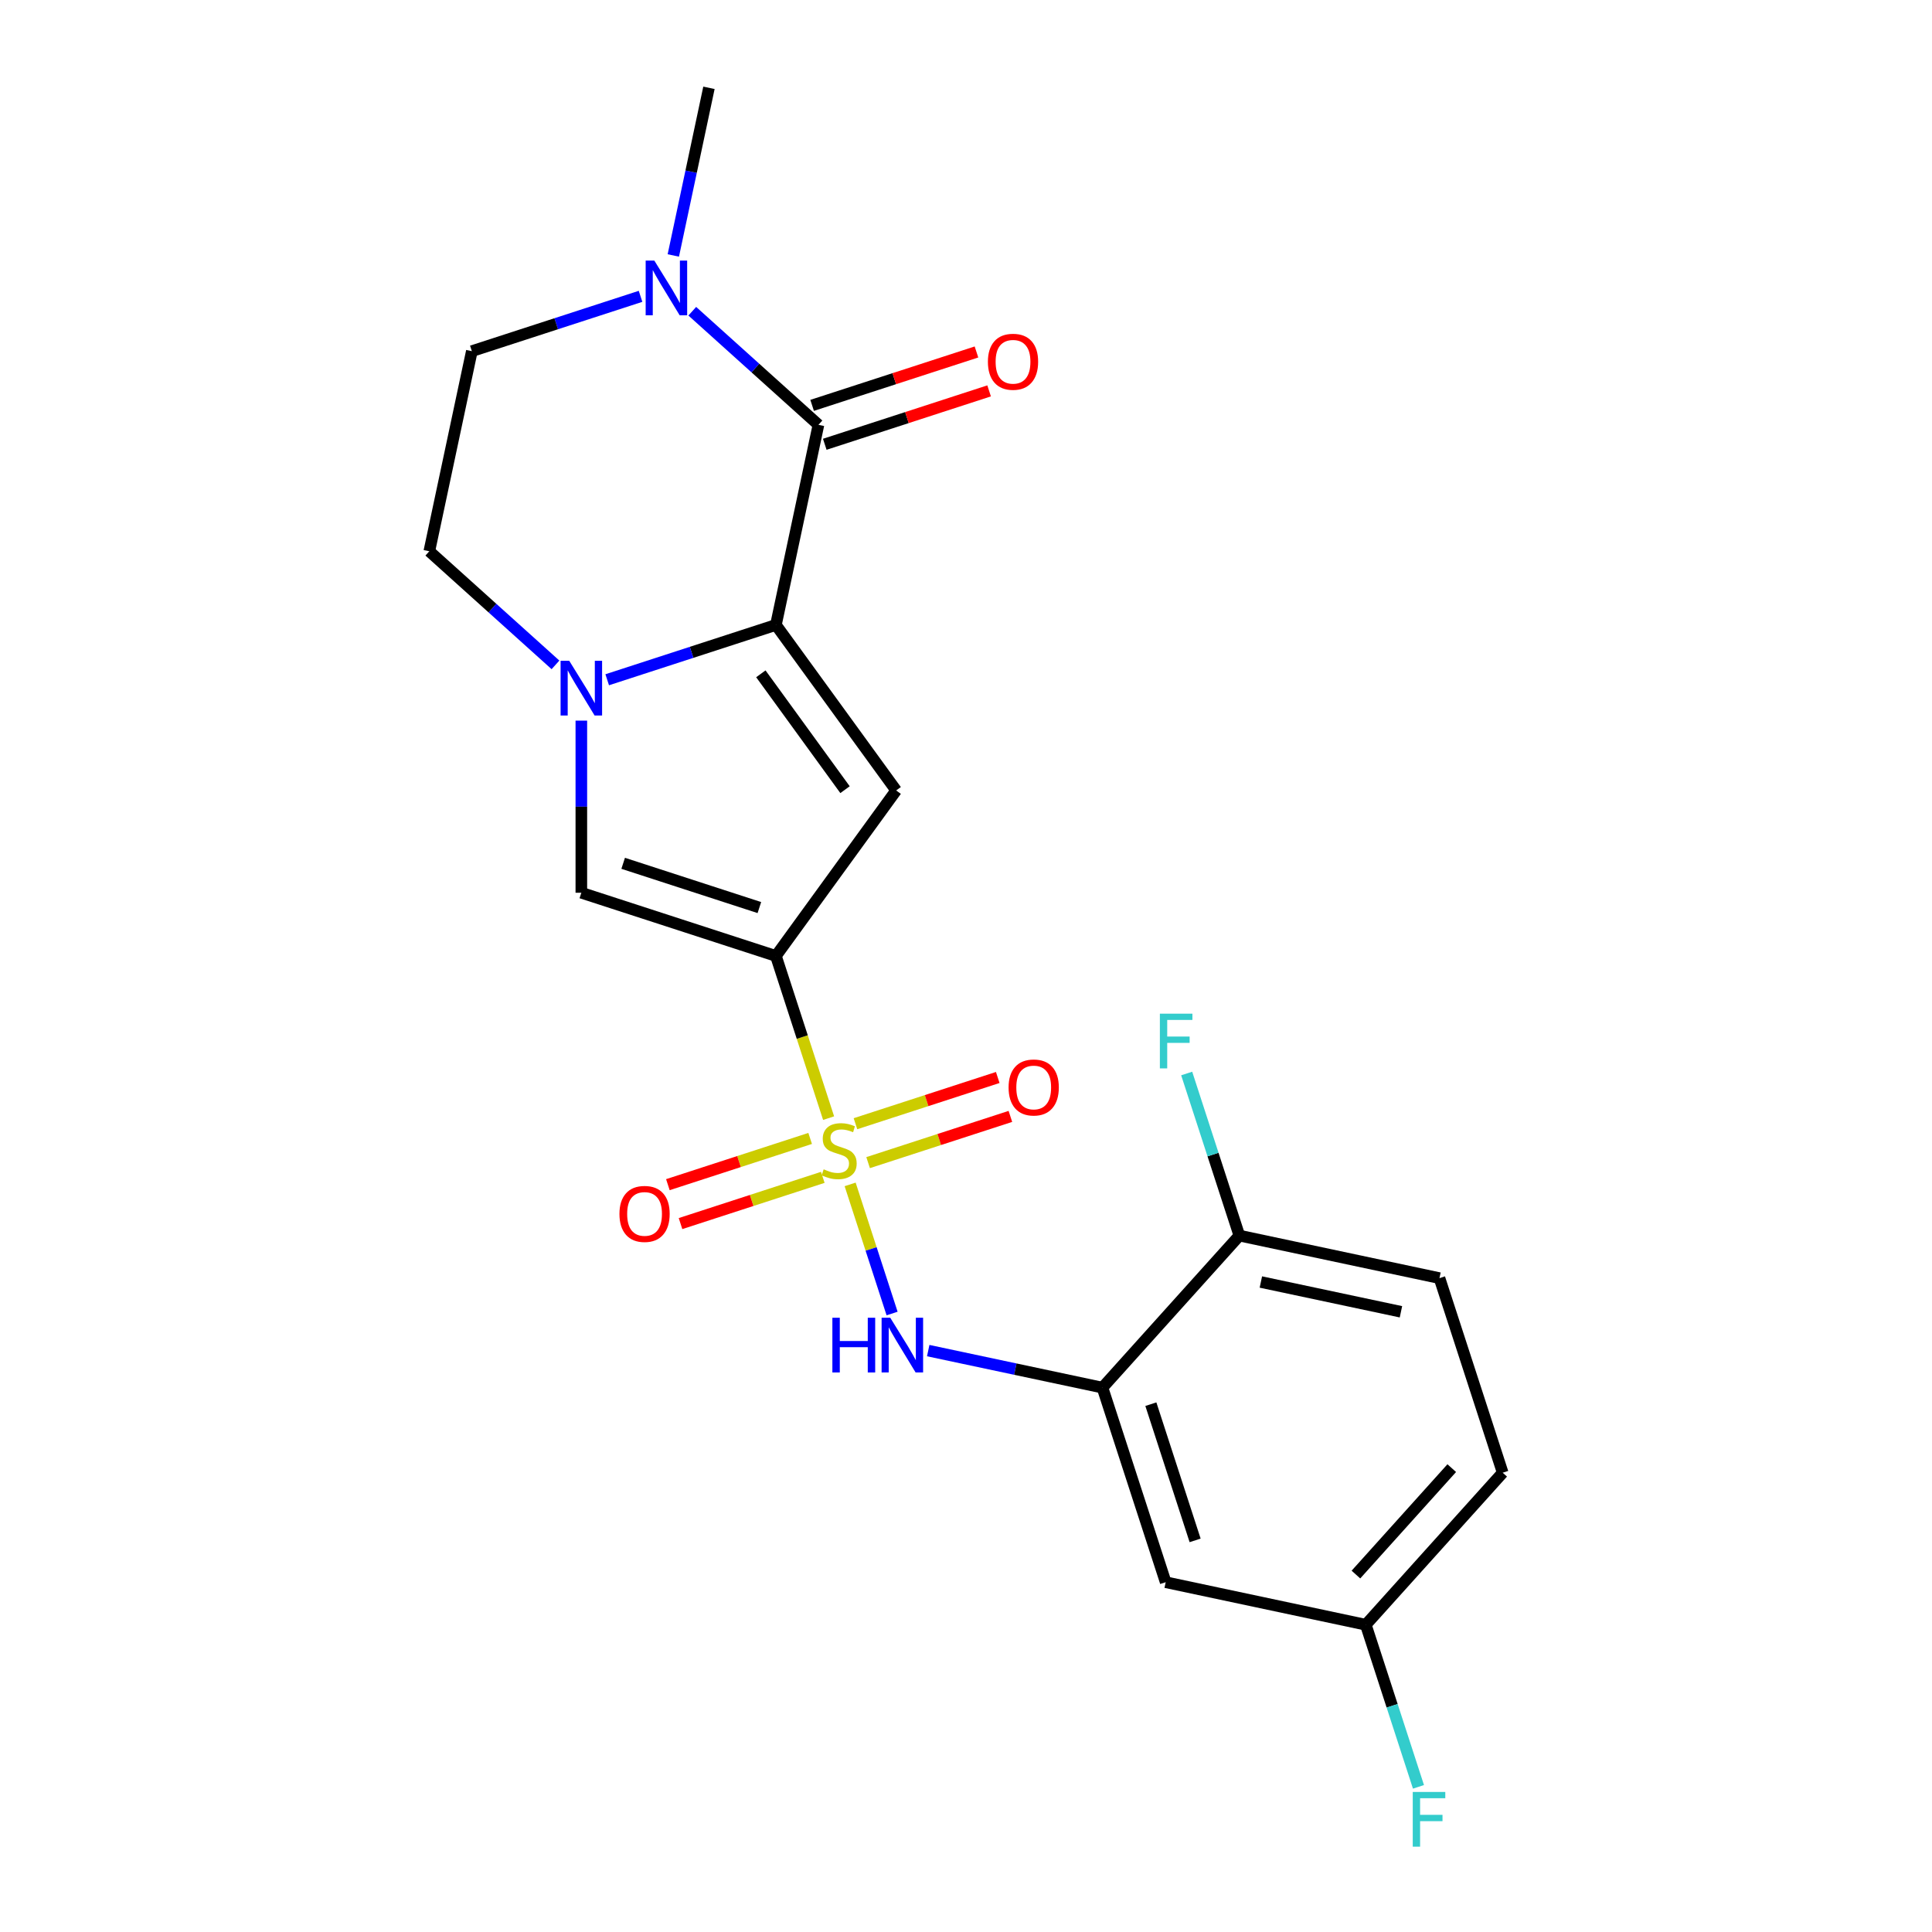 <?xml version='1.0' encoding='iso-8859-1'?>
<svg version='1.1' baseProfile='full'
              xmlns='http://www.w3.org/2000/svg'
                      xmlns:rdkit='http://www.rdkit.org/xml'
                      xmlns:xlink='http://www.w3.org/1999/xlink'
                  xml:space='preserve'
width='1000px' height='1000px' viewBox='0 0 1000 1000'>
<!-- END OF HEADER -->
<rect style='opacity:1.0;fill:#FFFFFF;stroke:none' width='1000' height='1000' x='0' y='0'> </rect>
<path class='bond-0' d='M 428.886,578.747 L 415.249,536.776' style='fill:none;fill-rule:evenodd;stroke:#CCCC00;stroke-width:6px;stroke-linecap:butt;stroke-linejoin:miter;stroke-opacity:1' />
<path class='bond-0' d='M 415.249,536.776 L 401.611,494.804' style='fill:none;fill-rule:evenodd;stroke:#000000;stroke-width:6px;stroke-linecap:butt;stroke-linejoin:miter;stroke-opacity:1' />
<path class='bond-6' d='M 440.029,613.041 L 450.887,646.459' style='fill:none;fill-rule:evenodd;stroke:#CCCC00;stroke-width:6px;stroke-linecap:butt;stroke-linejoin:miter;stroke-opacity:1' />
<path class='bond-6' d='M 450.887,646.459 L 461.745,679.877' style='fill:none;fill-rule:evenodd;stroke:#0000FF;stroke-width:6px;stroke-linecap:butt;stroke-linejoin:miter;stroke-opacity:1' />
<path class='bond-10' d='M 419.334,589.253 L 382.513,601.218' style='fill:none;fill-rule:evenodd;stroke:#CCCC00;stroke-width:6px;stroke-linecap:butt;stroke-linejoin:miter;stroke-opacity:1' />
<path class='bond-10' d='M 382.513,601.218 L 345.691,613.182' style='fill:none;fill-rule:evenodd;stroke:#FF0000;stroke-width:6px;stroke-linecap:butt;stroke-linejoin:miter;stroke-opacity:1' />
<path class='bond-10' d='M 425.879,609.395 L 389.057,621.359' style='fill:none;fill-rule:evenodd;stroke:#CCCC00;stroke-width:6px;stroke-linecap:butt;stroke-linejoin:miter;stroke-opacity:1' />
<path class='bond-10' d='M 389.057,621.359 L 352.236,633.324' style='fill:none;fill-rule:evenodd;stroke:#FF0000;stroke-width:6px;stroke-linecap:butt;stroke-linejoin:miter;stroke-opacity:1' />
<path class='bond-11' d='M 449.334,601.775 L 486.155,589.81' style='fill:none;fill-rule:evenodd;stroke:#CCCC00;stroke-width:6px;stroke-linecap:butt;stroke-linejoin:miter;stroke-opacity:1' />
<path class='bond-11' d='M 486.155,589.81 L 522.977,577.846' style='fill:none;fill-rule:evenodd;stroke:#FF0000;stroke-width:6px;stroke-linecap:butt;stroke-linejoin:miter;stroke-opacity:1' />
<path class='bond-11' d='M 442.789,581.633 L 479.611,569.669' style='fill:none;fill-rule:evenodd;stroke:#CCCC00;stroke-width:6px;stroke-linecap:butt;stroke-linejoin:miter;stroke-opacity:1' />
<path class='bond-11' d='M 479.611,569.669 L 516.432,557.704' style='fill:none;fill-rule:evenodd;stroke:#FF0000;stroke-width:6px;stroke-linecap:butt;stroke-linejoin:miter;stroke-opacity:1' />
<path class='bond-2' d='M 401.611,494.804 L 463.853,409.136' style='fill:none;fill-rule:evenodd;stroke:#000000;stroke-width:6px;stroke-linecap:butt;stroke-linejoin:miter;stroke-opacity:1' />
<path class='bond-5' d='M 401.611,494.804 L 300.902,462.082' style='fill:none;fill-rule:evenodd;stroke:#000000;stroke-width:6px;stroke-linecap:butt;stroke-linejoin:miter;stroke-opacity:1' />
<path class='bond-5' d='M 393.05,469.754 L 322.553,446.848' style='fill:none;fill-rule:evenodd;stroke:#000000;stroke-width:6px;stroke-linecap:butt;stroke-linejoin:miter;stroke-opacity:1' />
<path class='bond-1' d='M 401.611,323.467 L 463.853,409.136' style='fill:none;fill-rule:evenodd;stroke:#000000;stroke-width:6px;stroke-linecap:butt;stroke-linejoin:miter;stroke-opacity:1' />
<path class='bond-1' d='M 393.814,348.766 L 437.383,408.734' style='fill:none;fill-rule:evenodd;stroke:#000000;stroke-width:6px;stroke-linecap:butt;stroke-linejoin:miter;stroke-opacity:1' />
<path class='bond-4' d='M 401.611,323.467 L 423.628,219.889' style='fill:none;fill-rule:evenodd;stroke:#000000;stroke-width:6px;stroke-linecap:butt;stroke-linejoin:miter;stroke-opacity:1' />
<path class='bond-22' d='M 401.611,323.467 L 357.95,337.653' style='fill:none;fill-rule:evenodd;stroke:#000000;stroke-width:6px;stroke-linecap:butt;stroke-linejoin:miter;stroke-opacity:1' />
<path class='bond-22' d='M 357.95,337.653 L 314.289,351.84' style='fill:none;fill-rule:evenodd;stroke:#0000FF;stroke-width:6px;stroke-linecap:butt;stroke-linejoin:miter;stroke-opacity:1' />
<path class='bond-3' d='M 300.902,372.997 L 300.902,417.539' style='fill:none;fill-rule:evenodd;stroke:#0000FF;stroke-width:6px;stroke-linecap:butt;stroke-linejoin:miter;stroke-opacity:1' />
<path class='bond-3' d='M 300.902,417.539 L 300.902,462.082' style='fill:none;fill-rule:evenodd;stroke:#000000;stroke-width:6px;stroke-linecap:butt;stroke-linejoin:miter;stroke-opacity:1' />
<path class='bond-12' d='M 287.515,344.136 L 254.862,314.735' style='fill:none;fill-rule:evenodd;stroke:#0000FF;stroke-width:6px;stroke-linecap:butt;stroke-linejoin:miter;stroke-opacity:1' />
<path class='bond-12' d='M 254.862,314.735 L 222.209,285.334' style='fill:none;fill-rule:evenodd;stroke:#000000;stroke-width:6px;stroke-linecap:butt;stroke-linejoin:miter;stroke-opacity:1' />
<path class='bond-8' d='M 423.628,219.889 L 390.975,190.488' style='fill:none;fill-rule:evenodd;stroke:#000000;stroke-width:6px;stroke-linecap:butt;stroke-linejoin:miter;stroke-opacity:1' />
<path class='bond-8' d='M 390.975,190.488 L 358.322,161.087' style='fill:none;fill-rule:evenodd;stroke:#0000FF;stroke-width:6px;stroke-linecap:butt;stroke-linejoin:miter;stroke-opacity:1' />
<path class='bond-14' d='M 426.9,229.96 L 469.431,216.14' style='fill:none;fill-rule:evenodd;stroke:#000000;stroke-width:6px;stroke-linecap:butt;stroke-linejoin:miter;stroke-opacity:1' />
<path class='bond-14' d='M 469.431,216.14 L 511.962,202.321' style='fill:none;fill-rule:evenodd;stroke:#FF0000;stroke-width:6px;stroke-linecap:butt;stroke-linejoin:miter;stroke-opacity:1' />
<path class='bond-14' d='M 420.355,209.818 L 462.887,195.999' style='fill:none;fill-rule:evenodd;stroke:#000000;stroke-width:6px;stroke-linecap:butt;stroke-linejoin:miter;stroke-opacity:1' />
<path class='bond-14' d='M 462.887,195.999 L 505.418,182.179' style='fill:none;fill-rule:evenodd;stroke:#FF0000;stroke-width:6px;stroke-linecap:butt;stroke-linejoin:miter;stroke-opacity:1' />
<path class='bond-7' d='M 480.444,699.069 L 525.539,708.654' style='fill:none;fill-rule:evenodd;stroke:#0000FF;stroke-width:6px;stroke-linecap:butt;stroke-linejoin:miter;stroke-opacity:1' />
<path class='bond-7' d='M 525.539,708.654 L 570.635,718.24' style='fill:none;fill-rule:evenodd;stroke:#000000;stroke-width:6px;stroke-linecap:butt;stroke-linejoin:miter;stroke-opacity:1' />
<path class='bond-9' d='M 570.635,718.24 L 603.357,818.949' style='fill:none;fill-rule:evenodd;stroke:#000000;stroke-width:6px;stroke-linecap:butt;stroke-linejoin:miter;stroke-opacity:1' />
<path class='bond-9' d='M 595.685,726.802 L 618.591,797.298' style='fill:none;fill-rule:evenodd;stroke:#000000;stroke-width:6px;stroke-linecap:butt;stroke-linejoin:miter;stroke-opacity:1' />
<path class='bond-13' d='M 570.635,718.24 L 641.491,639.546' style='fill:none;fill-rule:evenodd;stroke:#000000;stroke-width:6px;stroke-linecap:butt;stroke-linejoin:miter;stroke-opacity:1' />
<path class='bond-21' d='M 348.507,132.226 L 357.729,88.84' style='fill:none;fill-rule:evenodd;stroke:#0000FF;stroke-width:6px;stroke-linecap:butt;stroke-linejoin:miter;stroke-opacity:1' />
<path class='bond-21' d='M 357.729,88.84 L 366.951,45.455' style='fill:none;fill-rule:evenodd;stroke:#000000;stroke-width:6px;stroke-linecap:butt;stroke-linejoin:miter;stroke-opacity:1' />
<path class='bond-24' d='M 331.547,153.383 L 287.886,167.569' style='fill:none;fill-rule:evenodd;stroke:#0000FF;stroke-width:6px;stroke-linecap:butt;stroke-linejoin:miter;stroke-opacity:1' />
<path class='bond-24' d='M 287.886,167.569 L 244.225,181.755' style='fill:none;fill-rule:evenodd;stroke:#000000;stroke-width:6px;stroke-linecap:butt;stroke-linejoin:miter;stroke-opacity:1' />
<path class='bond-17' d='M 603.357,818.949 L 706.936,840.966' style='fill:none;fill-rule:evenodd;stroke:#000000;stroke-width:6px;stroke-linecap:butt;stroke-linejoin:miter;stroke-opacity:1' />
<path class='bond-15' d='M 222.209,285.334 L 244.225,181.755' style='fill:none;fill-rule:evenodd;stroke:#000000;stroke-width:6px;stroke-linecap:butt;stroke-linejoin:miter;stroke-opacity:1' />
<path class='bond-16' d='M 641.491,639.546 L 745.069,661.563' style='fill:none;fill-rule:evenodd;stroke:#000000;stroke-width:6px;stroke-linecap:butt;stroke-linejoin:miter;stroke-opacity:1' />
<path class='bond-16' d='M 652.624,663.565 L 725.129,678.976' style='fill:none;fill-rule:evenodd;stroke:#000000;stroke-width:6px;stroke-linecap:butt;stroke-linejoin:miter;stroke-opacity:1' />
<path class='bond-18' d='M 641.491,639.546 L 627.86,597.595' style='fill:none;fill-rule:evenodd;stroke:#000000;stroke-width:6px;stroke-linecap:butt;stroke-linejoin:miter;stroke-opacity:1' />
<path class='bond-18' d='M 627.86,597.595 L 614.229,555.644' style='fill:none;fill-rule:evenodd;stroke:#33CCCC;stroke-width:6px;stroke-linecap:butt;stroke-linejoin:miter;stroke-opacity:1' />
<path class='bond-19' d='M 745.069,661.563 L 777.791,762.272' style='fill:none;fill-rule:evenodd;stroke:#000000;stroke-width:6px;stroke-linecap:butt;stroke-linejoin:miter;stroke-opacity:1' />
<path class='bond-20' d='M 706.936,840.966 L 720.566,882.917' style='fill:none;fill-rule:evenodd;stroke:#000000;stroke-width:6px;stroke-linecap:butt;stroke-linejoin:miter;stroke-opacity:1' />
<path class='bond-20' d='M 720.566,882.917 L 734.197,924.868' style='fill:none;fill-rule:evenodd;stroke:#33CCCC;stroke-width:6px;stroke-linecap:butt;stroke-linejoin:miter;stroke-opacity:1' />
<path class='bond-23' d='M 706.936,840.966 L 777.791,762.272' style='fill:none;fill-rule:evenodd;stroke:#000000;stroke-width:6px;stroke-linecap:butt;stroke-linejoin:miter;stroke-opacity:1' />
<path class='bond-23' d='M 701.825,814.991 L 751.424,759.905' style='fill:none;fill-rule:evenodd;stroke:#000000;stroke-width:6px;stroke-linecap:butt;stroke-linejoin:miter;stroke-opacity:1' />
<path  class='atom-0' d='M 426.334 605.234
Q 426.654 605.354, 427.974 605.914
Q 429.294 606.474, 430.734 606.834
Q 432.214 607.154, 433.654 607.154
Q 436.334 607.154, 437.894 605.874
Q 439.454 604.554, 439.454 602.274
Q 439.454 600.714, 438.654 599.754
Q 437.894 598.794, 436.694 598.274
Q 435.494 597.754, 433.494 597.154
Q 430.974 596.394, 429.454 595.674
Q 427.974 594.954, 426.894 593.434
Q 425.854 591.914, 425.854 589.354
Q 425.854 585.794, 428.254 583.594
Q 430.694 581.394, 435.494 581.394
Q 438.774 581.394, 442.494 582.954
L 441.574 586.034
Q 438.174 584.634, 435.614 584.634
Q 432.854 584.634, 431.334 585.794
Q 429.814 586.914, 429.854 588.874
Q 429.854 590.394, 430.614 591.314
Q 431.414 592.234, 432.534 592.754
Q 433.694 593.274, 435.614 593.874
Q 438.174 594.674, 439.694 595.474
Q 441.214 596.274, 442.294 597.914
Q 443.414 599.514, 443.414 602.274
Q 443.414 606.194, 440.774 608.314
Q 438.174 610.394, 433.814 610.394
Q 431.294 610.394, 429.374 609.834
Q 427.494 609.314, 425.254 608.394
L 426.334 605.234
' fill='#CCCC00'/>
<path  class='atom-4' d='M 294.642 342.03
L 303.922 357.03
Q 304.842 358.51, 306.322 361.19
Q 307.802 363.87, 307.882 364.03
L 307.882 342.03
L 311.642 342.03
L 311.642 370.35
L 307.762 370.35
L 297.802 353.95
Q 296.642 352.03, 295.402 349.83
Q 294.202 347.63, 293.842 346.95
L 293.842 370.35
L 290.162 370.35
L 290.162 342.03
L 294.642 342.03
' fill='#0000FF'/>
<path  class='atom-7' d='M 430.837 682.064
L 434.677 682.064
L 434.677 694.104
L 449.157 694.104
L 449.157 682.064
L 452.997 682.064
L 452.997 710.384
L 449.157 710.384
L 449.157 697.304
L 434.677 697.304
L 434.677 710.384
L 430.837 710.384
L 430.837 682.064
' fill='#0000FF'/>
<path  class='atom-7' d='M 460.797 682.064
L 470.077 697.064
Q 470.997 698.544, 472.477 701.224
Q 473.957 703.904, 474.037 704.064
L 474.037 682.064
L 477.797 682.064
L 477.797 710.384
L 473.917 710.384
L 463.957 693.984
Q 462.797 692.064, 461.557 689.864
Q 460.357 687.664, 459.997 686.984
L 459.997 710.384
L 456.317 710.384
L 456.317 682.064
L 460.797 682.064
' fill='#0000FF'/>
<path  class='atom-9' d='M 338.674 134.873
L 347.954 149.873
Q 348.874 151.353, 350.354 154.033
Q 351.834 156.713, 351.914 156.873
L 351.914 134.873
L 355.674 134.873
L 355.674 163.193
L 351.794 163.193
L 341.834 146.793
Q 340.674 144.873, 339.434 142.673
Q 338.234 140.473, 337.874 139.793
L 337.874 163.193
L 334.194 163.193
L 334.194 134.873
L 338.674 134.873
' fill='#0000FF'/>
<path  class='atom-11' d='M 320.624 628.317
Q 320.624 621.517, 323.984 617.717
Q 327.344 613.917, 333.624 613.917
Q 339.904 613.917, 343.264 617.717
Q 346.624 621.517, 346.624 628.317
Q 346.624 635.197, 343.224 639.117
Q 339.824 642.997, 333.624 642.997
Q 327.384 642.997, 323.984 639.117
Q 320.624 635.237, 320.624 628.317
M 333.624 639.797
Q 337.944 639.797, 340.264 636.917
Q 342.624 633.997, 342.624 628.317
Q 342.624 622.757, 340.264 619.957
Q 337.944 617.117, 333.624 617.117
Q 329.304 617.117, 326.944 619.917
Q 324.624 622.717, 324.624 628.317
Q 324.624 634.037, 326.944 636.917
Q 329.304 639.797, 333.624 639.797
' fill='#FF0000'/>
<path  class='atom-12' d='M 522.044 562.871
Q 522.044 556.071, 525.404 552.271
Q 528.764 548.471, 535.044 548.471
Q 541.324 548.471, 544.684 552.271
Q 548.044 556.071, 548.044 562.871
Q 548.044 569.751, 544.644 573.671
Q 541.244 577.551, 535.044 577.551
Q 528.804 577.551, 525.404 573.671
Q 522.044 569.791, 522.044 562.871
M 535.044 574.351
Q 539.364 574.351, 541.684 571.471
Q 544.044 568.551, 544.044 562.871
Q 544.044 557.311, 541.684 554.511
Q 539.364 551.671, 535.044 551.671
Q 530.724 551.671, 528.364 554.471
Q 526.044 557.271, 526.044 562.871
Q 526.044 568.591, 528.364 571.471
Q 530.724 574.351, 535.044 574.351
' fill='#FF0000'/>
<path  class='atom-15' d='M 511.337 187.246
Q 511.337 180.446, 514.697 176.646
Q 518.057 172.846, 524.337 172.846
Q 530.617 172.846, 533.977 176.646
Q 537.337 180.446, 537.337 187.246
Q 537.337 194.126, 533.937 198.046
Q 530.537 201.926, 524.337 201.926
Q 518.097 201.926, 514.697 198.046
Q 511.337 194.166, 511.337 187.246
M 524.337 198.726
Q 528.657 198.726, 530.977 195.846
Q 533.337 192.926, 533.337 187.246
Q 533.337 181.686, 530.977 178.886
Q 528.657 176.046, 524.337 176.046
Q 520.017 176.046, 517.657 178.846
Q 515.337 181.646, 515.337 187.246
Q 515.337 192.966, 517.657 195.846
Q 520.017 198.726, 524.337 198.726
' fill='#FF0000'/>
<path  class='atom-19' d='M 600.348 524.677
L 617.188 524.677
L 617.188 527.917
L 604.148 527.917
L 604.148 536.517
L 615.748 536.517
L 615.748 539.797
L 604.148 539.797
L 604.148 552.997
L 600.348 552.997
L 600.348 524.677
' fill='#33CCCC'/>
<path  class='atom-21' d='M 731.238 927.515
L 748.078 927.515
L 748.078 930.755
L 735.038 930.755
L 735.038 939.355
L 746.638 939.355
L 746.638 942.635
L 735.038 942.635
L 735.038 955.835
L 731.238 955.835
L 731.238 927.515
' fill='#33CCCC'/>
</svg>
